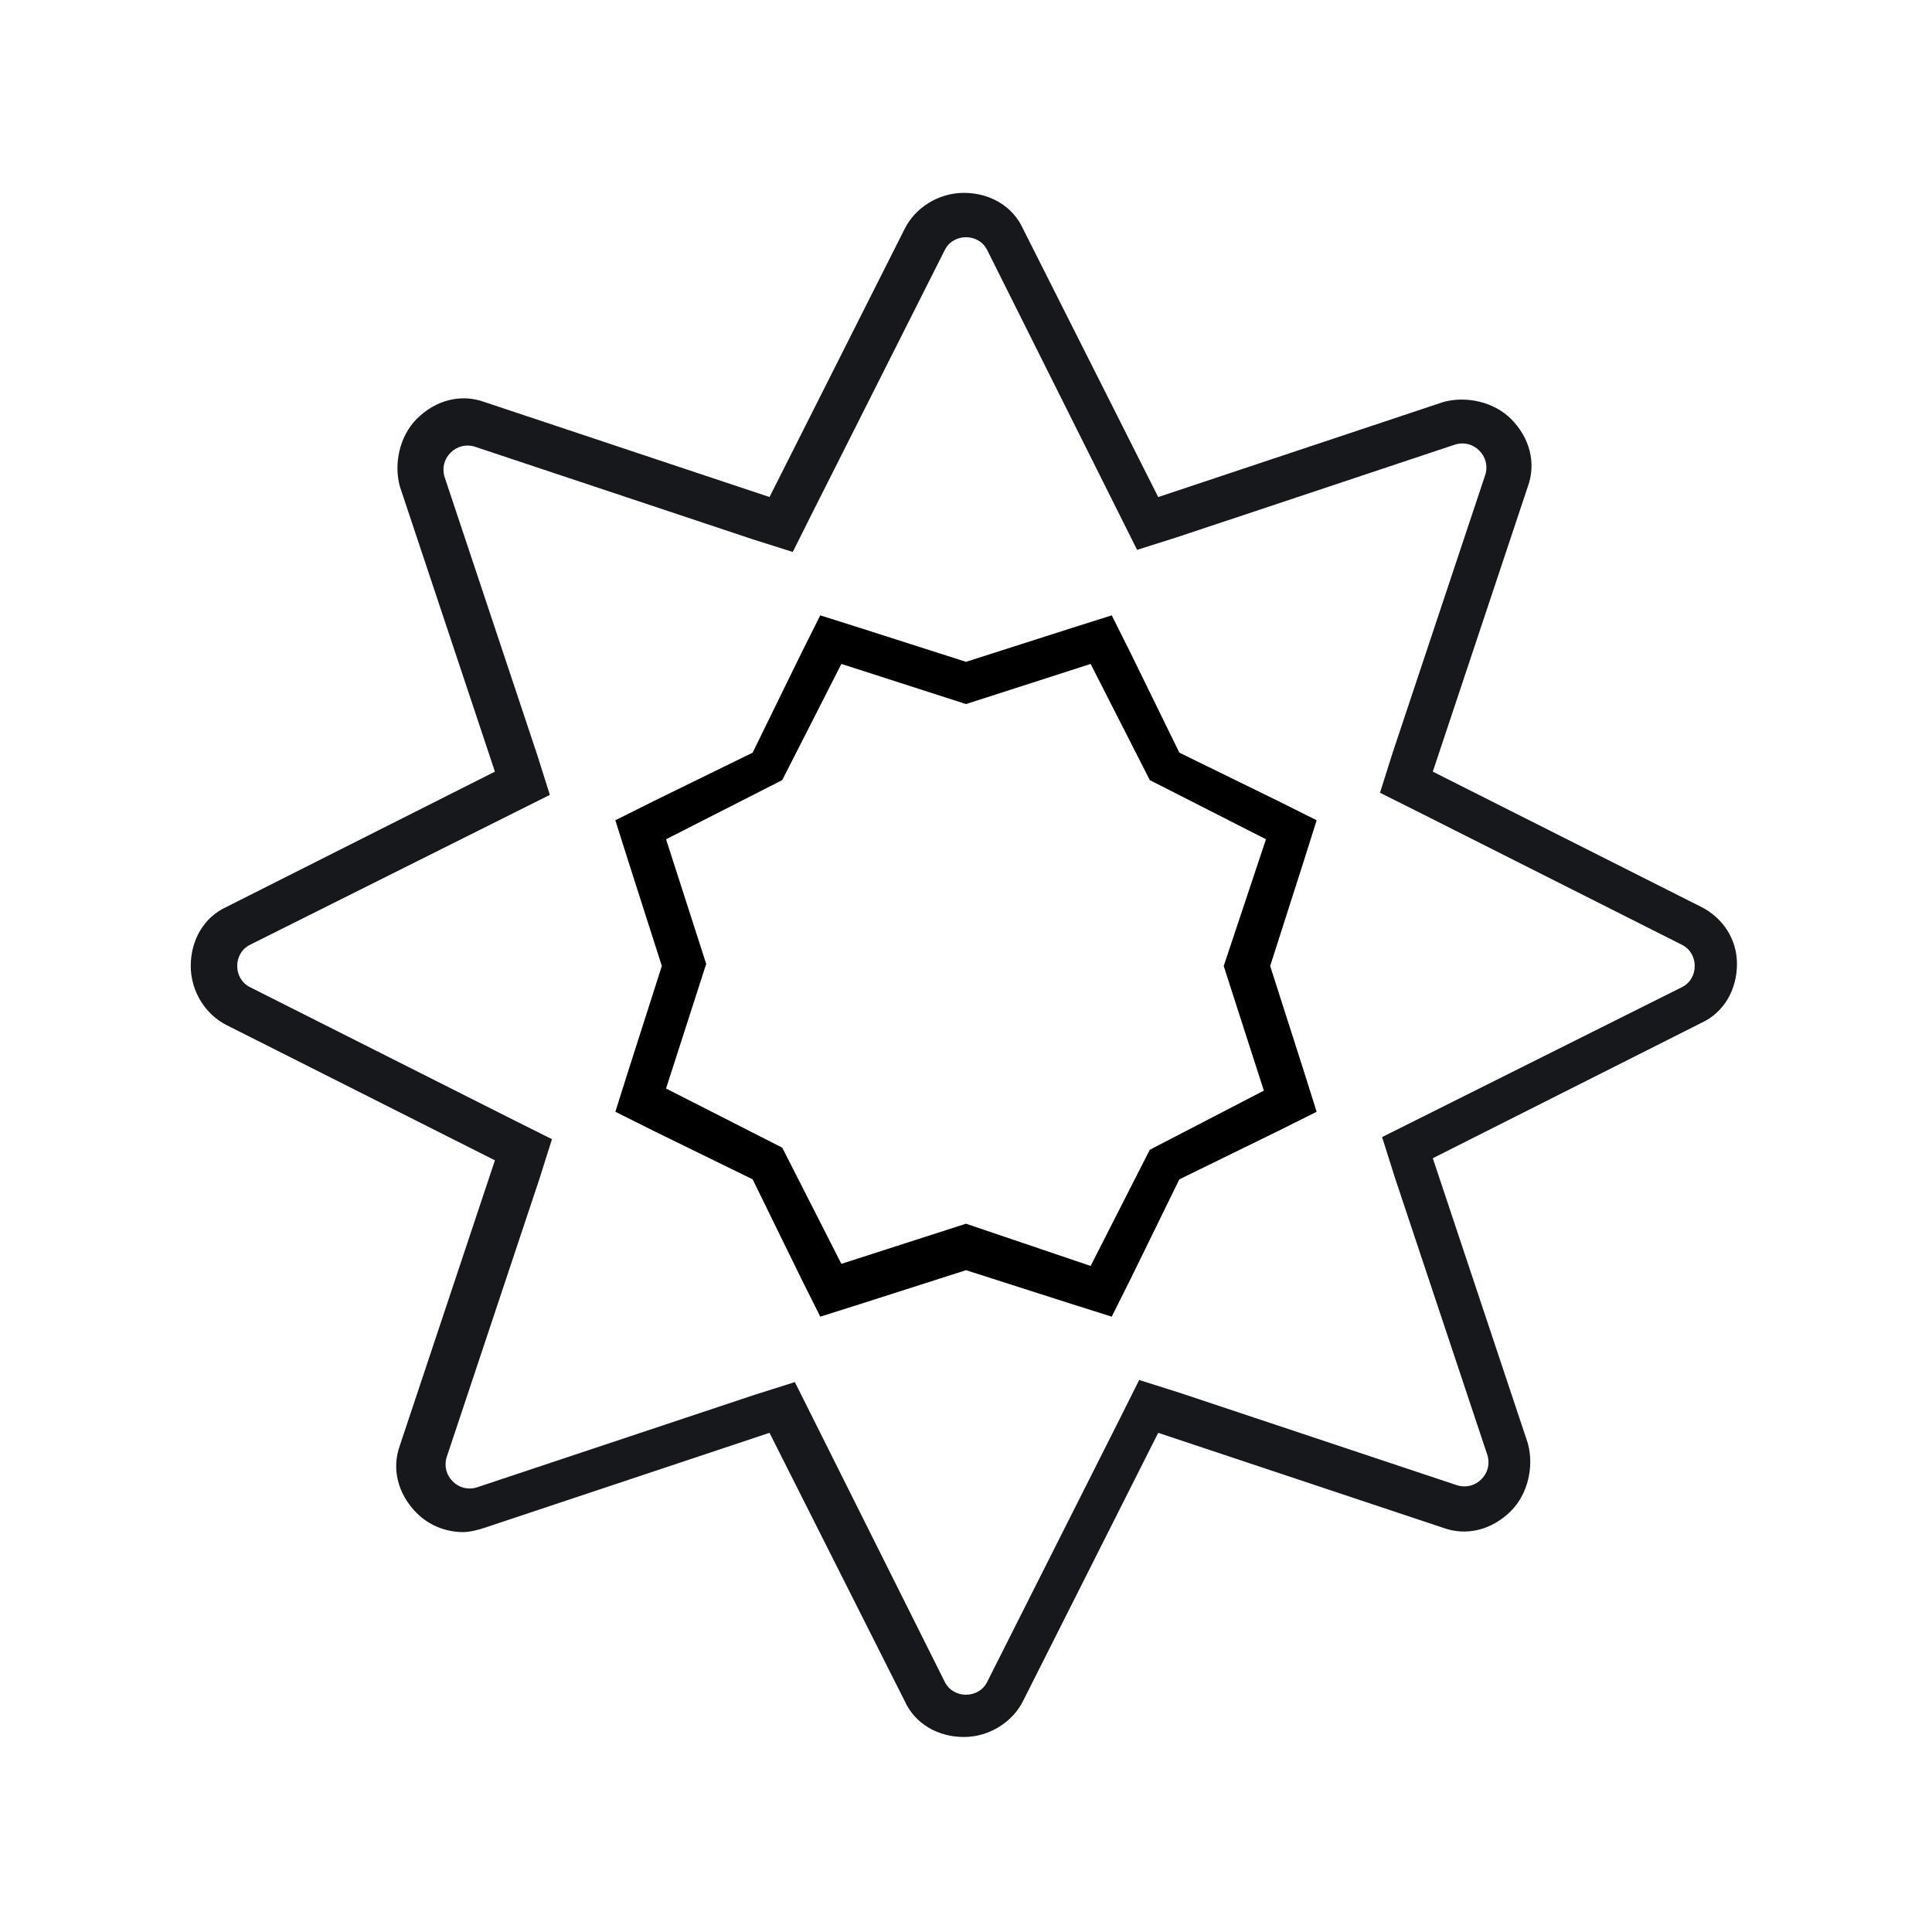 <?xml version="1.0" encoding="UTF-8"?>
<!-- Uploaded to: ICON Repo, www.iconrepo.com, Generator: ICON Repo Mixer Tools -->
<svg width="800px" height="800px" version="1.1" viewBox="144 144 512 512" xmlns="http://www.w3.org/2000/svg">
 <g>
  <path d="m489.57 427.99-8.957-27.988 8.957-27.988 3.359-10.637-10.078-5.039-26.309-12.875-12.875-26.309-5.039-10.078-10.637 3.359-27.988 8.957-27.992-8.957-10.637-3.359-5.039 10.078-12.875 26.309-26.309 12.875-10.078 5.039 3.363 10.633 8.957 27.988-8.957 27.992-3.359 10.637 10.078 5.039 26.309 12.875 12.875 26.309 5.039 10.078 10.633-3.359 27.988-8.957 27.988 8.957 10.637 3.359 5.039-10.078 12.875-26.309 26.309-12.875 10.078-5.039zm-40.867 20.711-15.676 30.789-33.023-11.195-33.027 10.637-15.676-30.789-30.789-15.676 10.637-33.027-10.637-33.027 30.789-15.676 15.676-30.789 33.027 10.637 33.027-10.637 15.676 30.789 30.789 15.676-11.199 33.59 10.637 33.027z"/>
  <path d="m594.8 384.32-71.094-35.828 25.191-75.57c2.238-6.156 0.559-12.875-4.477-17.914-4.477-4.477-11.754-6.156-17.914-4.477l-75.57 25.191-35.828-71.094c-2.801-6.156-8.957-9.516-15.676-9.516s-12.875 3.918-15.676 9.516l-35.828 71.094-75.57-25.191c-6.156-2.238-12.875-0.559-17.914 4.477-4.477 4.477-6.156 11.754-4.477 17.914l25.191 75.57-71.094 35.828c-6.156 2.801-9.516 8.957-9.516 15.676s3.918 12.875 9.516 15.676l71.094 35.828-25.191 75.57c-2.238 6.156-0.559 12.875 4.477 17.914 3.359 3.359 7.836 5.039 12.316 5.039 1.68 0 3.918-0.559 5.598-1.121l75.57-25.191 35.828 71.094c2.801 6.156 8.957 9.516 15.676 9.516s12.875-3.918 15.676-9.516l35.828-71.094 75.57 25.191c6.156 2.238 12.875 0.559 17.914-4.477 4.477-4.477 6.156-11.754 4.477-17.914l-25.191-75.57 71.094-35.828c6.156-2.801 9.516-8.957 9.516-15.676s-3.918-12.316-9.516-15.117zm-5.039 21.273-79.492 39.746 3.359 10.637 24.629 73.891c0.559 2.238 0 4.477-1.68 6.156-1.68 1.68-3.918 2.238-6.156 1.68l-73.891-24.629-10.637-3.359-5.039 10.078-35.262 69.969c-2.238 4.477-8.957 4.477-11.195 0l-39.746-79.492-10.637 3.359-73.891 24.629c-2.238 0.559-4.477 0-6.156-1.68-1.68-1.68-2.238-3.918-1.68-6.156l24.629-73.891 3.359-10.637-10.078-5.039-69.973-35.262c-2.238-1.121-3.359-3.359-3.359-5.598s1.121-4.477 3.359-5.598l79.492-39.746-3.359-10.637-24.629-73.891c-0.559-2.238 0-4.477 1.68-6.156 1.68-1.68 3.918-2.238 6.156-1.68l73.891 24.629 10.637 3.359 5.039-10.078 35.266-69.973c1.121-2.238 3.359-3.359 5.598-3.359s4.477 1.121 5.598 3.359l39.746 79.492 10.637-3.359 73.891-24.629c2.238-0.559 4.477 0 6.156 1.68 1.68 1.68 2.238 3.918 1.68 6.156l-24.629 73.891-3.359 10.637 10.078 5.039 69.969 35.266c2.238 1.121 3.359 3.359 3.359 5.598s-1.117 4.477-3.359 5.598z" fill="#16181c"/>
 </g>
</svg>
